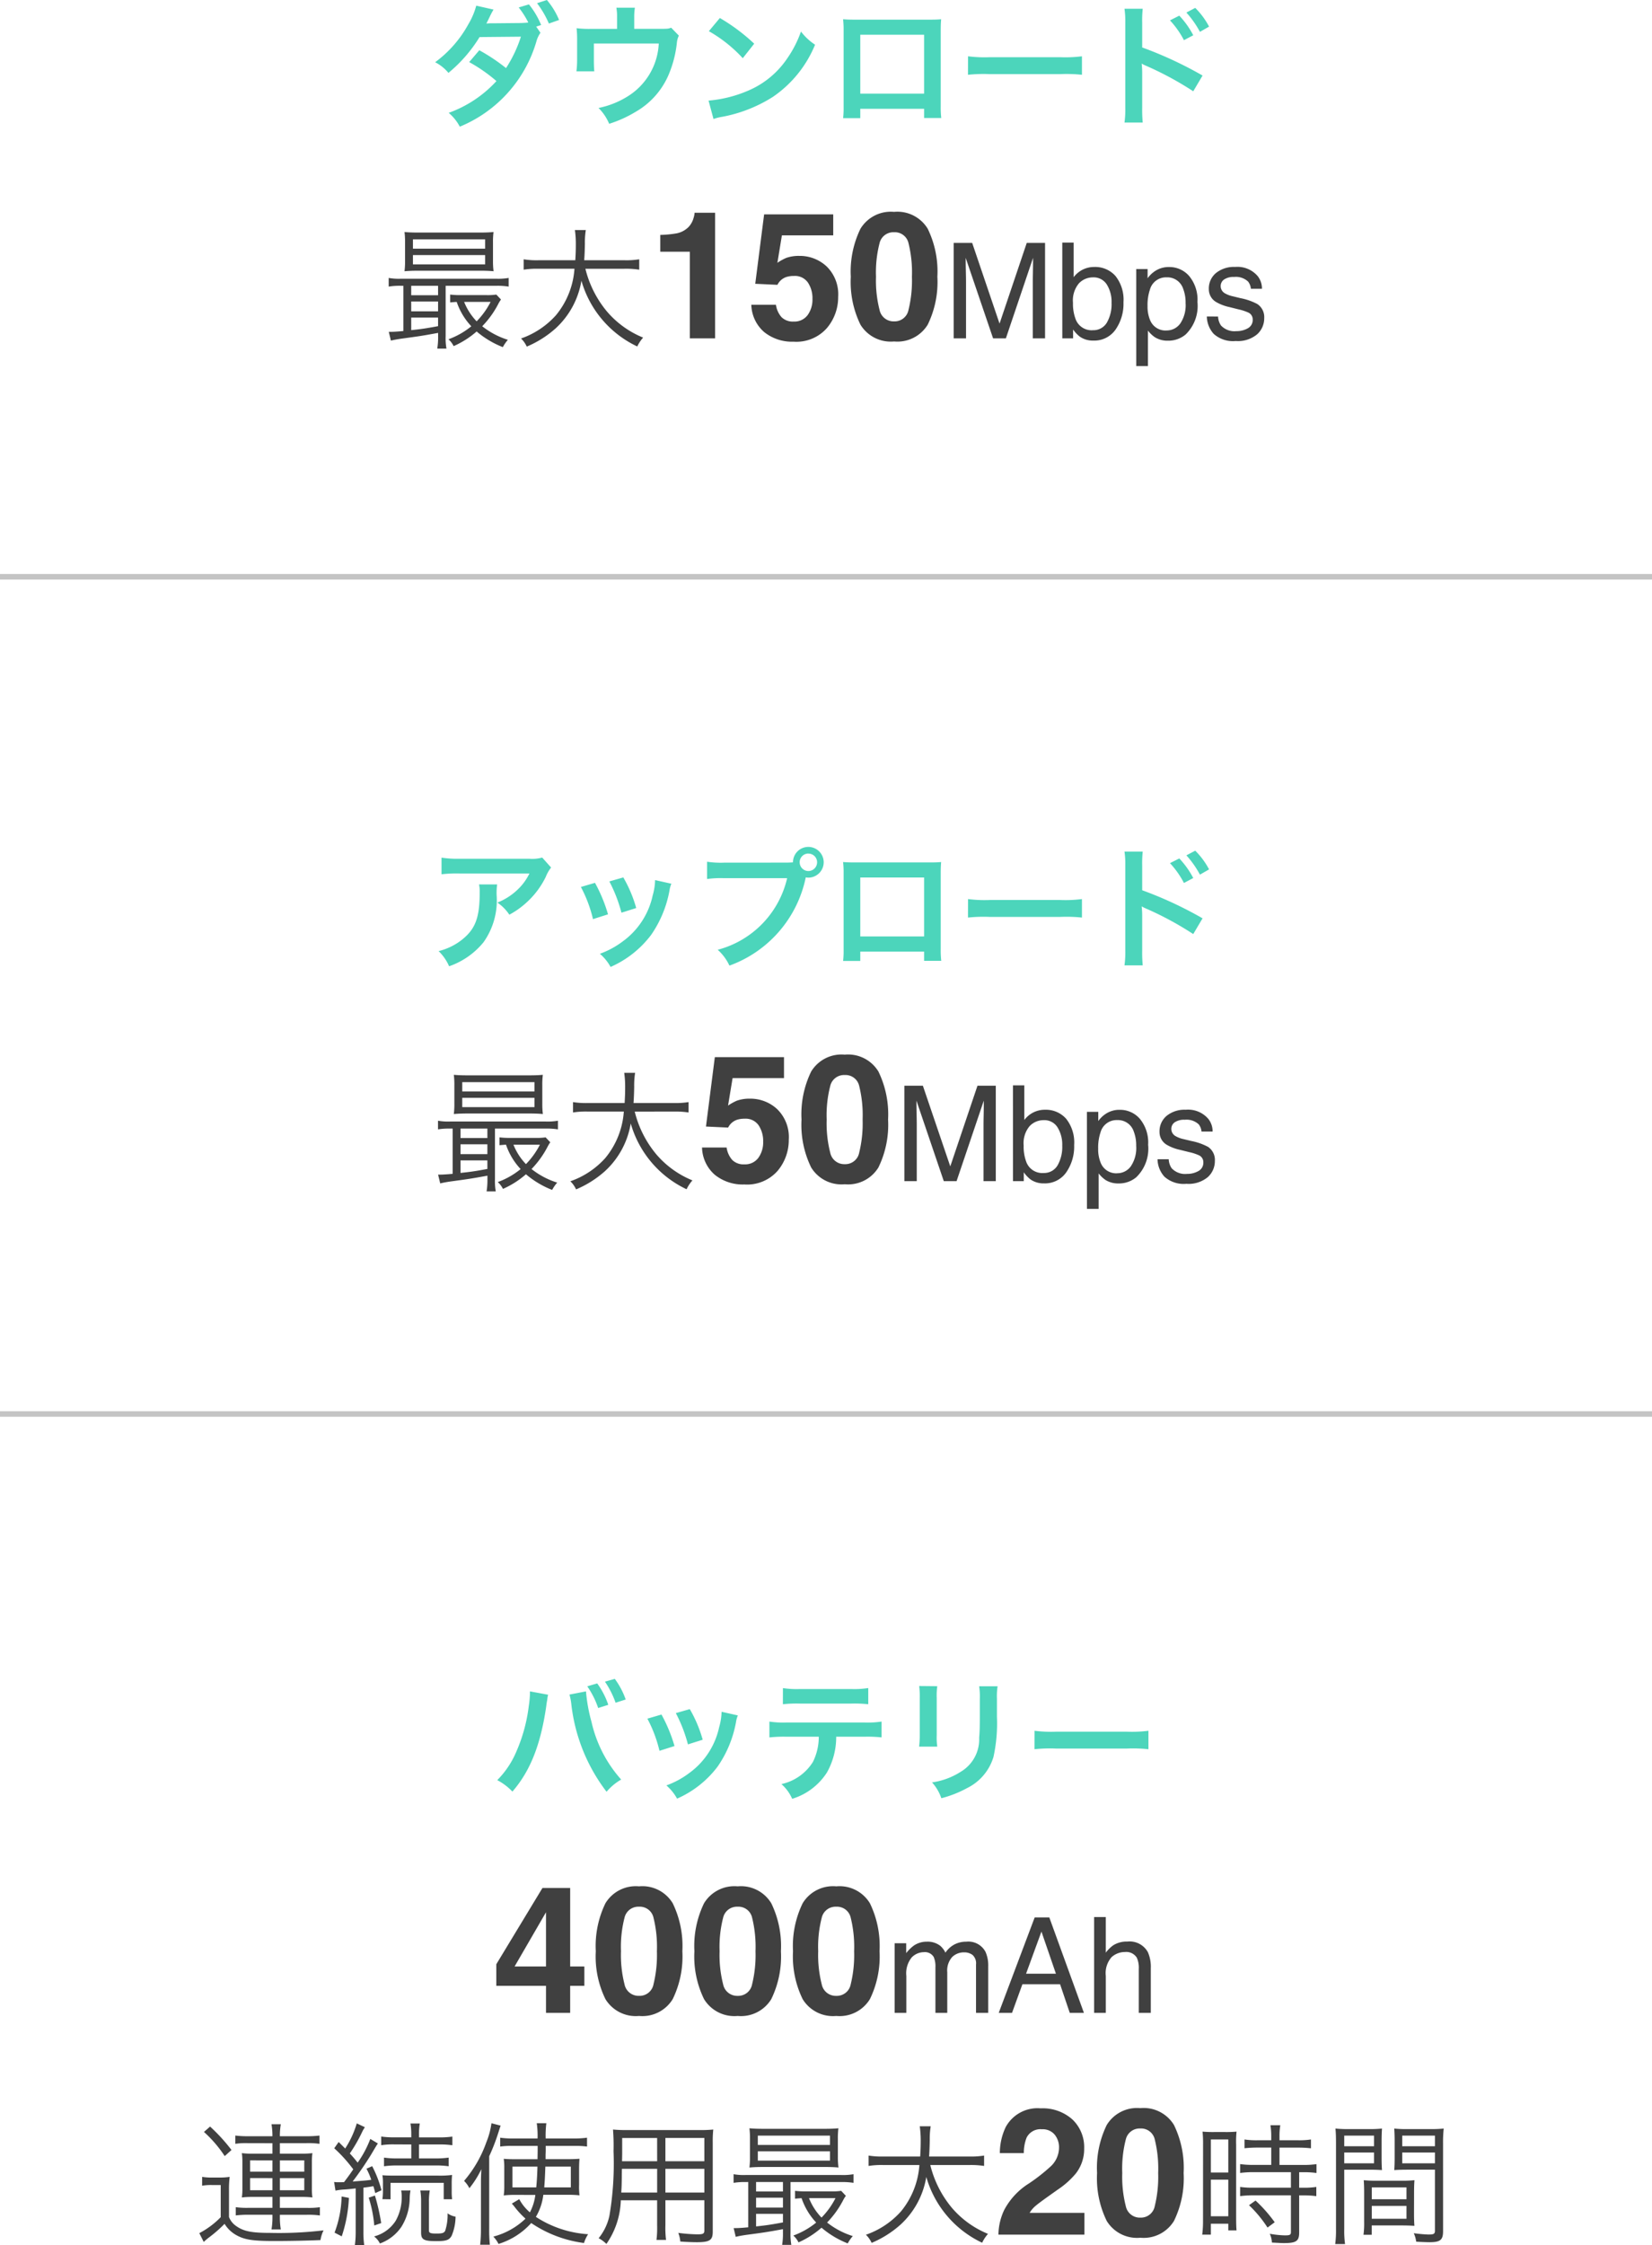 <svg xmlns="http://www.w3.org/2000/svg" width="149.078" height="202.448" viewBox="0 0 149.078 202.448"><g transform="translate(-841.5 -4561.488)"><path d="M-26.112-8.112l.444-.144a7.4,7.4,0,0,0-1.1-1.86l-.924.276a7.634,7.634,0,0,1,.864,1.356c-.132.024-.408.036-.66.048l-2.5.024h-.288c-.18.012-.216.012-.336.024.06-.108.084-.156.288-.576a7.209,7.209,0,0,1,.36-.684L-31.524-10a6.465,6.465,0,0,1-.708,1.668,10.523,10.523,0,0,1-3,3.432,3.809,3.809,0,0,1,1.2.96,12.914,12.914,0,0,0,2.808-3.228l3.732-.036a11.708,11.708,0,0,1-1.344,2.832,16.534,16.534,0,0,0-2.412-1.608l-.912,1.068A14.177,14.177,0,0,1-29.7-3.2,10.8,10.8,0,0,1-34.008-.336a4.179,4.179,0,0,1,1,1.248A11.922,11.922,0,0,0-26.1-6.756a2.511,2.511,0,0,1,.372-.8Zm2.064-.6a6.842,6.842,0,0,0-1.1-1.8l-.888.288a8.738,8.738,0,0,1,1.068,1.836Zm10.116.7c-.288.1-.288.1-1.176.1h-2.16V-8.952a5.488,5.488,0,0,1,.06-.864h-1.668a4.623,4.623,0,0,1,.06.876v1.032h-2.352a9.334,9.334,0,0,1-1.3-.06,9.838,9.838,0,0,1,.048,1.14v1.74a8.928,8.928,0,0,1-.06,1.008h1.608c-.024-.264-.036-.588-.036-.96V-6.588h5.856a5.935,5.935,0,0,1-2.88,4.812,7.892,7.892,0,0,1-2.556,1,4.4,4.4,0,0,1,.96,1.428,10.88,10.88,0,0,0,2.388-1.08,7.026,7.026,0,0,0,2.964-3.312,10.072,10.072,0,0,0,.756-2.9,1.91,1.91,0,0,1,.18-.66Zm3.4.312a12.6,12.6,0,0,1,3.06,2.436l1.032-1.308a17,17,0,0,0-3.1-2.316Zm.42,7.92a4.248,4.248,0,0,1,.792-.2,12.962,12.962,0,0,0,4.572-1.8,10.532,10.532,0,0,0,3.8-4.7A5.175,5.175,0,0,1-2.22-7.668a10.02,10.02,0,0,1-1.224,2.4,8.017,8.017,0,0,1-3.564,2.94,11.434,11.434,0,0,1-3.552.888ZM8.892-.7V.132H10.44a8.225,8.225,0,0,1-.048-1.044V-7.776c0-.444.012-.684.036-1-.276.024-.492.036-1.008.036H2.6c-.48,0-.732-.012-1.02-.036a7.97,7.97,0,0,1,.048,1.008V-.888A8.019,8.019,0,0,1,1.584.144H3.132V-.7Zm0-1.368H3.132V-7.38h5.76Zm3.96-1.7a13.174,13.174,0,0,1,1.956-.06H21.18a13.174,13.174,0,0,1,1.956.06V-5.436a11.785,11.785,0,0,1-1.944.084H14.8a11.785,11.785,0,0,1-1.944-.084ZM28.62.54a12.311,12.311,0,0,1-.048-1.332V-3.96a6.855,6.855,0,0,0-.048-.816,3.877,3.877,0,0,0,.408.2A29.142,29.142,0,0,1,33.18-2.28L34.02-3.7a34.9,34.9,0,0,0-5.448-2.532V-8.46a9.944,9.944,0,0,1,.048-1.26H26.976A7.865,7.865,0,0,1,27.048-8.5V-.8A8.752,8.752,0,0,1,26.976.54Zm2.46-9.216a8.1,8.1,0,0,1,1.26,1.788l.84-.444A7.777,7.777,0,0,0,31.92-9.1Zm3.528.564A6.94,6.94,0,0,0,33.36-9.8l-.8.42a8.841,8.841,0,0,1,1.224,1.74Z" transform="translate(916 4572)" fill="#4cd5bb"/><path d="M-38.1-4.74V-.66c-.5.048-.912.072-1.116.072h-.2l.192.792c.348-.084.576-.12.888-.168,1.848-.252,1.848-.252,3.372-.528v.3A6.427,6.427,0,0,1-35.04.924h.828a5.411,5.411,0,0,1-.072-1.116V-4.74H-29.7a6.159,6.159,0,0,1,1.1.072v-.78a5.48,5.48,0,0,1-1.116.072h-8.616a5.154,5.154,0,0,1-1.092-.072v.78a5.961,5.961,0,0,1,1.08-.072Zm.708,0h2.424v.852h-2.424Zm0,1.416h2.424v.888h-2.424Zm0,1.452h2.424V-1.1c-1.044.192-1.4.252-2.424.36Zm7.68-2.076a5.332,5.332,0,0,1-.912.048h-2.232a7.471,7.471,0,0,1-1.02-.048v.708c.252-.024.4-.036.588-.048a6.056,6.056,0,0,0,1.32,2.2A7.075,7.075,0,0,1-34.032.084,1.979,1.979,0,0,1-33.564.7a8.1,8.1,0,0,0,2.076-1.32A8.334,8.334,0,0,0-29.124.792a3.541,3.541,0,0,1,.456-.66,7.161,7.161,0,0,1-2.316-1.224,8.509,8.509,0,0,0,1.476-2.064,3.674,3.674,0,0,1,.216-.348Zm-.516.66a7.1,7.1,0,0,1-1.26,1.752,5.385,5.385,0,0,1-1.128-1.752Zm.216-5.34a7.059,7.059,0,0,1,.048-.96c-.408.036-.744.048-1.3.048h-5.424c-.552,0-.9-.012-1.308-.048a7.288,7.288,0,0,1,.048.96V-7a7.209,7.209,0,0,1-.048.948c.432-.036.768-.048,1.3-.048h5.5c.468,0,.852.012,1.236.048A6.979,6.979,0,0,1-30.012-7Zm-7.224-.3h6.516v.84h-6.516Zm0,1.416h6.516v.84h-6.516Zm19.1,1.236a7.823,7.823,0,0,1,1.32.084v-.936a7.434,7.434,0,0,1-1.332.084H-21.78c.036-.516.048-.864.06-1.476a7.091,7.091,0,0,1,.084-1.248h-.984a9.021,9.021,0,0,1,.084,1.308c0,.468-.012.84-.048,1.416H-25.9a7.324,7.324,0,0,1-1.344-.084v.936a7.283,7.283,0,0,1,1.32-.084h3.264a7.364,7.364,0,0,1-1.668,4.188A7.565,7.565,0,0,1-27.48.012a2.448,2.448,0,0,1,.516.732A9.34,9.34,0,0,0-24.372-.888,7.485,7.485,0,0,0-22.032-5.2,9.409,9.409,0,0,0-16.992.732a3.334,3.334,0,0,1,.528-.8,8.5,8.5,0,0,1-3.252-2.34,9.572,9.572,0,0,1-1.956-3.864Zm3.221-1.536V-9.328a9.869,9.869,0,0,0,1.477-.141,2.083,2.083,0,0,0,1.094-.594,1.955,1.955,0,0,0,.438-.812,1.865,1.865,0,0,0,.086-.453h1.852V0h-2.281V-7.812ZM-4.48-3.031A2.149,2.149,0,0,0-3.973-1.91a1.438,1.438,0,0,0,1.094.395A1.476,1.476,0,0,0-1.617-2.1a2.385,2.385,0,0,0,.434-1.465A2.545,2.545,0,0,0-1.59-5.027a1.423,1.423,0,0,0-1.266-.6,2.178,2.178,0,0,0-.7.1,1.4,1.4,0,0,0-.789.7l-2-.094.8-6.258H.691v1.891H-3.941l-.406,2.477a4.655,4.655,0,0,1,.8-.445,3.407,3.407,0,0,1,1.18-.18A3.543,3.543,0,0,1,.09-6.492a3.515,3.515,0,0,1,1.047,2.75A4.314,4.314,0,0,1,.129-.937,3.665,3.665,0,0,1-2.887.3,4.005,4.005,0,0,1-5.543-.57,3.369,3.369,0,0,1-6.7-3.031ZM4.551-5.555a10.67,10.67,0,0,0,.32,2.988A1.29,1.29,0,0,0,6.184-1.531a1.272,1.272,0,0,0,1.3-1.035,11.056,11.056,0,0,0,.309-2.988,10.933,10.933,0,0,0-.309-3.031,1.261,1.261,0,0,0-1.3-.984,1.279,1.279,0,0,0-1.312.984A10.552,10.552,0,0,0,4.551-5.555Zm1.633-5.852A3.2,3.2,0,0,1,9.219-9.883a8.815,8.815,0,0,1,.871,4.328,8.768,8.768,0,0,1-.871,4.32A3.205,3.205,0,0,1,6.184.281,3.205,3.205,0,0,1,3.148-1.234a8.768,8.768,0,0,1-.871-4.32,8.815,8.815,0,0,1,.871-4.328A3.2,3.2,0,0,1,6.184-11.406Zm5.377,2.8h1.67L15.7-1.33l2.455-7.277h1.652V0H18.7V-5.08q0-.264.012-.873t.012-1.307L16.271,0H15.117L12.645-7.26V-7q0,.316.015.964t.015.952V0H11.561Zm9.8-.029h1.025v3.123a2.339,2.339,0,0,1,.826-.688,2.323,2.323,0,0,1,1.043-.237,2.445,2.445,0,0,1,1.9.806,3.432,3.432,0,0,1,.729,2.376,4.075,4.075,0,0,1-.721,2.473,2.338,2.338,0,0,1-2,.984,2.047,2.047,0,0,1-1.207-.346A2.915,2.915,0,0,1,22.336-.8V0h-.973Zm2.742,7.9a1.409,1.409,0,0,0,1.28-.68,3.347,3.347,0,0,0,.425-1.793,2.943,2.943,0,0,0-.425-1.641,1.4,1.4,0,0,0-1.251-.65,1.745,1.745,0,0,0-1.263.533,2.394,2.394,0,0,0-.542,1.758,3.885,3.885,0,0,0,.223,1.436A1.538,1.538,0,0,0,24.105-.732Zm6.662.023A1.5,1.5,0,0,0,32-1.327a2.942,2.942,0,0,0,.489-1.849,3.451,3.451,0,0,0-.217-1.289,1.5,1.5,0,0,0-1.5-1.037,1.5,1.5,0,0,0-1.5,1.1,4.343,4.343,0,0,0-.217,1.488,3.155,3.155,0,0,0,.217,1.236A1.5,1.5,0,0,0,30.768-.709Zm-2.73-5.537h1.025v.832a2.56,2.56,0,0,1,.691-.662,2.225,2.225,0,0,1,1.254-.352,2.358,2.358,0,0,1,1.811.817,3.349,3.349,0,0,1,.744,2.335A3.585,3.585,0,0,1,32.49-.346a2.423,2.423,0,0,1-1.582.557A2.147,2.147,0,0,1,29.719-.1a2.74,2.74,0,0,1-.627-.6V2.5H28.037ZM35.42-1.969a1.534,1.534,0,0,0,.264.809,1.657,1.657,0,0,0,1.383.51A2.039,2.039,0,0,0,38.1-.905a.846.846,0,0,0,.445-.788.674.674,0,0,0-.357-.615,4.25,4.25,0,0,0-.9-.3l-.838-.211a4.087,4.087,0,0,1-1.184-.445,1.331,1.331,0,0,1-.68-1.184,1.808,1.808,0,0,1,.642-1.441,2.56,2.56,0,0,1,1.726-.551,2.4,2.4,0,0,1,2.045.832,1.806,1.806,0,0,1,.381,1.137h-1a1.22,1.22,0,0,0-.252-.65,1.607,1.607,0,0,0-1.26-.416,1.506,1.506,0,0,0-.905.229.716.716,0,0,0-.308.6.743.743,0,0,0,.4.656,2.429,2.429,0,0,0,.691.258l.7.17a5.391,5.391,0,0,1,1.523.533,1.412,1.412,0,0,1,.615,1.271A1.938,1.938,0,0,1,38.95-.369,2.706,2.706,0,0,1,37.014.24,2.6,2.6,0,0,1,35.03-.4a2.4,2.4,0,0,1-.624-1.573Z" transform="translate(916 4592)" fill="#404040"/><path d="M-33.65-4.74V-.66c-.5.048-.912.072-1.116.072h-.2l.192.792c.348-.084.576-.12.888-.168,1.848-.252,1.848-.252,3.372-.528v.3A6.427,6.427,0,0,1-30.59.924h.828a5.411,5.411,0,0,1-.072-1.116V-4.74h4.584a6.159,6.159,0,0,1,1.1.072v-.78a5.48,5.48,0,0,1-1.116.072h-8.616a5.154,5.154,0,0,1-1.092-.072v.78a5.961,5.961,0,0,1,1.08-.072Zm.708,0h2.424v.852h-2.424Zm0,1.416h2.424v.888h-2.424Zm0,1.452h2.424V-1.1c-1.044.192-1.4.252-2.424.36Zm7.68-2.076a5.332,5.332,0,0,1-.912.048h-2.232a7.471,7.471,0,0,1-1.02-.048v.708c.252-.024.4-.036.588-.048a6.056,6.056,0,0,0,1.32,2.2A7.075,7.075,0,0,1-29.582.084,1.979,1.979,0,0,1-29.114.7a8.1,8.1,0,0,0,2.076-1.32A8.334,8.334,0,0,0-24.674.792a3.541,3.541,0,0,1,.456-.66,7.161,7.161,0,0,1-2.316-1.224,8.509,8.509,0,0,0,1.476-2.064,3.674,3.674,0,0,1,.216-.348Zm-.516.66a7.1,7.1,0,0,1-1.26,1.752,5.385,5.385,0,0,1-1.128-1.752Zm.216-5.34a7.059,7.059,0,0,1,.048-.96c-.408.036-.744.048-1.3.048h-5.424c-.552,0-.9-.012-1.308-.048a7.288,7.288,0,0,1,.048.96V-7a7.209,7.209,0,0,1-.048.948c.432-.036.768-.048,1.3-.048h5.5c.468,0,.852.012,1.236.048A6.979,6.979,0,0,1-25.562-7Zm-7.224-.3h6.516v.84h-6.516Zm0,1.416h6.516v.84h-6.516Zm19.1,1.236a7.823,7.823,0,0,1,1.32.084v-.936a7.434,7.434,0,0,1-1.332.084H-17.33c.036-.516.048-.864.06-1.476a7.091,7.091,0,0,1,.084-1.248h-.984a9.021,9.021,0,0,1,.084,1.308c0,.468-.012.84-.048,1.416h-3.312a7.324,7.324,0,0,1-1.344-.084v.936a7.283,7.283,0,0,1,1.32-.084h3.264a7.364,7.364,0,0,1-1.668,4.188A7.565,7.565,0,0,1-23.03.012a2.448,2.448,0,0,1,.516.732A9.34,9.34,0,0,0-19.922-.888,7.485,7.485,0,0,0-17.582-5.2,9.409,9.409,0,0,0-12.542.732a3.334,3.334,0,0,1,.528-.8,8.5,8.5,0,0,1-3.252-2.34,9.572,9.572,0,0,1-1.956-3.864ZM-8.93-3.031A2.149,2.149,0,0,0-8.422-1.91a1.438,1.438,0,0,0,1.094.395A1.476,1.476,0,0,0-6.066-2.1a2.385,2.385,0,0,0,.434-1.465,2.545,2.545,0,0,0-.406-1.465,1.423,1.423,0,0,0-1.266-.6,2.178,2.178,0,0,0-.7.1,1.4,1.4,0,0,0-.789.7l-2-.094.8-6.258h6.242v1.891H-8.391L-8.8-6.812a4.655,4.655,0,0,1,.8-.445,3.407,3.407,0,0,1,1.18-.18,3.543,3.543,0,0,1,2.453.945,3.515,3.515,0,0,1,1.047,2.75A4.314,4.314,0,0,1-4.32-.937,3.665,3.665,0,0,1-7.336.3,4.005,4.005,0,0,1-9.992-.57a3.369,3.369,0,0,1-1.156-2.461ZM.1-5.555a10.67,10.67,0,0,0,.32,2.988A1.29,1.29,0,0,0,1.734-1.531a1.272,1.272,0,0,0,1.3-1.035,11.056,11.056,0,0,0,.309-2.988,10.933,10.933,0,0,0-.309-3.031,1.261,1.261,0,0,0-1.3-.984,1.279,1.279,0,0,0-1.312.984A10.552,10.552,0,0,0,.1-5.555Zm1.633-5.852A3.2,3.2,0,0,1,4.77-9.883a8.815,8.815,0,0,1,.871,4.328,8.768,8.768,0,0,1-.871,4.32A3.205,3.205,0,0,1,1.734.281,3.205,3.205,0,0,1-1.3-1.234a8.768,8.768,0,0,1-.871-4.32A8.815,8.815,0,0,1-1.3-9.883,3.2,3.2,0,0,1,1.734-11.406Zm5.377,2.8h1.67L11.254-1.33l2.455-7.277h1.652V0H14.254V-5.08q0-.264.012-.873t.012-1.307L11.822,0H10.668L8.2-7.26V-7q0,.316.015.964t.015.952V0H7.111Zm9.8-.029h1.025v3.123a2.339,2.339,0,0,1,.826-.688,2.323,2.323,0,0,1,1.043-.237,2.445,2.445,0,0,1,1.9.806,3.432,3.432,0,0,1,.729,2.376,4.075,4.075,0,0,1-.721,2.473,2.338,2.338,0,0,1-2,.984,2.047,2.047,0,0,1-1.207-.346A2.915,2.915,0,0,1,17.887-.8V0h-.973Zm2.742,7.9a1.409,1.409,0,0,0,1.28-.68,3.347,3.347,0,0,0,.425-1.793,2.943,2.943,0,0,0-.425-1.641,1.4,1.4,0,0,0-1.251-.65,1.745,1.745,0,0,0-1.263.533,2.394,2.394,0,0,0-.542,1.758A3.885,3.885,0,0,0,18.1-1.77,1.538,1.538,0,0,0,19.656-.732Zm6.662.023a1.5,1.5,0,0,0,1.228-.618,2.942,2.942,0,0,0,.489-1.849,3.451,3.451,0,0,0-.217-1.289,1.5,1.5,0,0,0-1.5-1.037,1.5,1.5,0,0,0-1.5,1.1A4.343,4.343,0,0,0,24.6-2.918a3.155,3.155,0,0,0,.217,1.236A1.5,1.5,0,0,0,26.318-.709Zm-2.73-5.537h1.025v.832a2.56,2.56,0,0,1,.691-.662,2.225,2.225,0,0,1,1.254-.352,2.358,2.358,0,0,1,1.811.817,3.349,3.349,0,0,1,.744,2.335,3.585,3.585,0,0,1-1.072,2.93,2.423,2.423,0,0,1-1.582.557A2.147,2.147,0,0,1,25.27-.1a2.74,2.74,0,0,1-.627-.6V2.5H23.588Zm7.383,4.277a1.534,1.534,0,0,0,.264.809,1.657,1.657,0,0,0,1.383.51,2.039,2.039,0,0,0,1.031-.255.846.846,0,0,0,.445-.788.674.674,0,0,0-.357-.615,4.25,4.25,0,0,0-.9-.3L32-2.818a4.087,4.087,0,0,1-1.184-.445,1.331,1.331,0,0,1-.68-1.184,1.808,1.808,0,0,1,.642-1.441A2.56,2.56,0,0,1,32.5-6.439a2.4,2.4,0,0,1,2.045.832,1.806,1.806,0,0,1,.381,1.137h-1a1.22,1.22,0,0,0-.252-.65,1.607,1.607,0,0,0-1.26-.416,1.506,1.506,0,0,0-.905.229.716.716,0,0,0-.308.6.743.743,0,0,0,.4.656,2.429,2.429,0,0,0,.691.258l.7.17a5.391,5.391,0,0,1,1.523.533,1.412,1.412,0,0,1,.615,1.271A1.938,1.938,0,0,1,34.5-.369,2.706,2.706,0,0,1,32.564.24,2.6,2.6,0,0,1,30.581-.4a2.4,2.4,0,0,1-.624-1.573Z" transform="translate(916 4668)" fill="#404040"/><path d="M-21.767-2.437h-1.281V0h-2.18V-2.437h-4.484V-4.383l4.164-6.875h2.5V-4.18h1.281ZM-25.228-4.18V-9.07L-28.063-4.18Zm6.766-1.375a10.67,10.67,0,0,0,.32,2.988,1.29,1.29,0,0,0,1.313,1.035,1.272,1.272,0,0,0,1.3-1.035,11.056,11.056,0,0,0,.309-2.988,10.933,10.933,0,0,0-.309-3.031,1.261,1.261,0,0,0-1.3-.984,1.279,1.279,0,0,0-1.312.984A10.552,10.552,0,0,0-18.462-5.555Zm1.633-5.852a3.2,3.2,0,0,1,3.035,1.523,8.815,8.815,0,0,1,.871,4.328,8.768,8.768,0,0,1-.871,4.32A3.205,3.205,0,0,1-16.829.281a3.205,3.205,0,0,1-3.035-1.516,8.768,8.768,0,0,1-.871-4.32,8.815,8.815,0,0,1,.871-4.328A3.2,3.2,0,0,1-16.829-11.406Zm7.266,5.852a10.67,10.67,0,0,0,.32,2.988A1.29,1.29,0,0,0-7.931-1.531a1.272,1.272,0,0,0,1.3-1.035,11.056,11.056,0,0,0,.309-2.988A10.933,10.933,0,0,0-6.63-8.586a1.261,1.261,0,0,0-1.3-.984,1.279,1.279,0,0,0-1.312.984A10.552,10.552,0,0,0-9.563-5.555Zm1.633-5.852A3.2,3.2,0,0,1-4.9-9.883a8.815,8.815,0,0,1,.871,4.328A8.768,8.768,0,0,1-4.9-1.234,3.205,3.205,0,0,1-7.931.281a3.205,3.205,0,0,1-3.035-1.516,8.768,8.768,0,0,1-.871-4.32,8.815,8.815,0,0,1,.871-4.328A3.2,3.2,0,0,1-7.931-11.406ZM-.665-5.555a10.67,10.67,0,0,0,.32,2.988A1.29,1.29,0,0,0,.968-1.531a1.272,1.272,0,0,0,1.3-1.035,11.056,11.056,0,0,0,.309-2.988,10.933,10.933,0,0,0-.309-3.031,1.261,1.261,0,0,0-1.3-.984,1.279,1.279,0,0,0-1.312.984A10.552,10.552,0,0,0-.665-5.555ZM.968-11.406A3.2,3.2,0,0,1,4-9.883a8.815,8.815,0,0,1,.871,4.328A8.768,8.768,0,0,1,4-1.234,3.205,3.205,0,0,1,.968.281,3.205,3.205,0,0,1-2.067-1.234a8.768,8.768,0,0,1-.871-4.32,8.815,8.815,0,0,1,.871-4.328A3.2,3.2,0,0,1,.968-11.406ZM6.233-6.275H7.276v.891a3.506,3.506,0,0,1,.68-.674A2.044,2.044,0,0,1,9.14-6.416a1.863,1.863,0,0,1,1.207.369,1.929,1.929,0,0,1,.469.621,2.28,2.28,0,0,1,.826-.747,2.3,2.3,0,0,1,1.066-.243,1.744,1.744,0,0,1,1.723.914,2.988,2.988,0,0,1,.246,1.324V0h-1.1V-4.359a1.015,1.015,0,0,0-.313-.861,1.241,1.241,0,0,0-.765-.234,1.518,1.518,0,0,0-1.069.416,1.827,1.827,0,0,0-.448,1.389V0H9.913V-4.1a2.128,2.128,0,0,0-.152-.932.929.929,0,0,0-.9-.439A1.547,1.547,0,0,0,7.777-5a2.269,2.269,0,0,0-.489,1.676V0H6.233ZM20.788-3.527l-1.307-3.8-1.389,3.8Zm-1.916-5.08H20.19L23.313,0H22.036l-.873-2.578h-3.4L16.827,0h-1.2Zm5.361-.029h1.055v3.211a3.045,3.045,0,0,1,.674-.668,2.273,2.273,0,0,1,1.271-.334,1.88,1.88,0,0,1,1.852.955,3.257,3.257,0,0,1,.264,1.447V0H28.265V-3.955a2.212,2.212,0,0,0-.176-1.014,1.123,1.123,0,0,0-1.078-.516,1.8,1.8,0,0,0-1.189.451,2.169,2.169,0,0,0-.533,1.705V0H24.233Z" transform="translate(916 4743)" fill="#404040"/><path d="M-49.914-8.244V-7.3h-1.824a7.015,7.015,0,0,1-.936-.048,5.618,5.618,0,0,1,.048.792v2.424a5.339,5.339,0,0,1-.048.78,7.822,7.822,0,0,1,.948-.048h1.812v.984h-2.112a7.127,7.127,0,0,1-1.2-.06v.744a9.682,9.682,0,0,1,1.2-.06h2.112v.228A6.4,6.4,0,0,1-50-.468h.84a6.4,6.4,0,0,1-.084-1.092v-.228h2.412a7.4,7.4,0,0,1,1.2.06v-.744a6.961,6.961,0,0,1-1.188.06h-2.424V-3.4h2a7.371,7.371,0,0,1,.936.048,5.13,5.13,0,0,1-.048-.78v-2.4a5.635,5.635,0,0,1,.048-.816,7.25,7.25,0,0,1-.936.048h-2v-.948h2.376a7.306,7.306,0,0,1,1.2.06v-.744a9.872,9.872,0,0,1-1.248.06h-2.328a5.98,5.98,0,0,1,.084-1.08H-50a6.071,6.071,0,0,1,.084,1.08h-2.1a9.734,9.734,0,0,1-1.248-.06v.744a6.246,6.246,0,0,1,1.128-.06Zm0,1.548v1.02H-51.93V-6.7Zm.672,0h2.2v1.02h-2.2Zm-.672,1.6V-4H-51.93V-5.1Zm.672,0h2.2V-4h-2.2Zm-6.852-4.164A11.191,11.191,0,0,1-54.222-7.08l.612-.552a15.986,15.986,0,0,0-1.932-2.112Zm-.168,4.848a4.759,4.759,0,0,1,.888-.06h.792v2.9a7.668,7.668,0,0,1-1.932,1.44l.4.792a4.81,4.81,0,0,1,.468-.4A12.282,12.282,0,0,0-54.234-.972a2.878,2.878,0,0,0,1,.984c.768.444,1.488.564,3.48.564,1.416,0,3.108-.036,4.176-.084a2.947,2.947,0,0,1,.276-.876,33.821,33.821,0,0,1-4.824.228c-1.7,0-2.424-.144-3.12-.66a1.725,1.725,0,0,1-.588-.768V-3.936a8.955,8.955,0,0,1,.06-1.272,5.6,5.6,0,0,1-.924.06h-.624a5,5,0,0,1-.936-.06Zm12.036.444a4.947,4.947,0,0,1,.78-.1c.228-.012.48-.036,1.044-.1V-.252A8.9,8.9,0,0,1-42.474.936h.84a8.284,8.284,0,0,1-.072-1.188V-4.236c.4-.048.5-.06.9-.132.072.24.1.324.168.624L-40.074-4a10.464,10.464,0,0,0-.84-2.172l-.516.228a6.107,6.107,0,0,1,.432,1c-.4.06-.624.072-1.68.156A29.543,29.543,0,0,0-41-7.236c.468-.792.468-.792.6-.984l-.684-.408a9.519,9.519,0,0,1-1.14,2.136c-.3-.372-.348-.432-.708-.828A13.694,13.694,0,0,0-41.8-9.3a2.932,2.932,0,0,1,.228-.384l-.732-.348A8.659,8.659,0,0,1-43.35-7.764l-.588-.588-.4.564a13.041,13.041,0,0,1,1.716,1.9c-.336.492-.336.492-.828,1.152-.156.012-.4.012-.48.012a2.537,2.537,0,0,1-.42-.024Zm6.84-4.164v1.26h-1.272a7.942,7.942,0,0,1-1.188-.072v.78a8.168,8.168,0,0,1,1.188-.072h3.468a7.767,7.767,0,0,1,1.176.072v-.78a8.054,8.054,0,0,1-1.188.072H-36.69v-1.26h1.812a7.9,7.9,0,0,1,1.2.072v-.78a8.185,8.185,0,0,1-1.212.072h-1.8v-.252a5.749,5.749,0,0,1,.072-1h-.84a5.794,5.794,0,0,1,.072.984v.264h-1.488A8.252,8.252,0,0,1-40.1-8.844v.78a6.894,6.894,0,0,1,1.212-.072Zm-6.288,4.692A9.656,9.656,0,0,1-44.31-.18l.648.336a12.75,12.75,0,0,0,.648-3.468Zm2.448.108a11.446,11.446,0,0,1,.5,2.508l.624-.216a18.565,18.565,0,0,0-.564-2.484Zm1.968.144V-4.668h4.8v1.476h.756a5.32,5.32,0,0,1-.036-.72V-4.6a7.1,7.1,0,0,1,.036-.78,8.567,8.567,0,0,1-1.26.06H-38.85c-.588,0-.9-.012-1.14-.036a4.365,4.365,0,0,1,.048.792v.6a5.5,5.5,0,0,1-.048.768Zm2.688-.792A5.708,5.708,0,0,1-36.5-2.976V-.192c0,.648.24.78,1.392.78.876,0,1.152-.1,1.368-.492A4.546,4.546,0,0,0-33.39-1.62a1.683,1.683,0,0,1-.72-.3,4.618,4.618,0,0,1-.216,1.572c-.1.2-.264.252-.78.252-.564,0-.684-.048-.684-.288V-2.976a5.708,5.708,0,0,1,.072-1.008Zm-1.728,0a2.738,2.738,0,0,1,.048.54A4.3,4.3,0,0,1-38.8-1.236a3.307,3.307,0,0,1-1.944,1.4A1.744,1.744,0,0,1-40.218.8,3.976,3.976,0,0,0-38.274-.708,4.944,4.944,0,0,0-37.53-3.24a5.017,5.017,0,0,1,.072-.744Zm12.108.4a4.579,4.579,0,0,1-.492,1.572,4.065,4.065,0,0,1-.96-1.188l-.672.4c.084.084.1.108.192.216a7.607,7.607,0,0,0,1.044,1.14A6.58,6.58,0,0,1-29.982.18a2.579,2.579,0,0,1,.468.66,6.547,6.547,0,0,0,2.952-1.884A10.992,10.992,0,0,0-21.8.756a3.186,3.186,0,0,1,.372-.792A9.757,9.757,0,0,1-26.142-1.6a5.089,5.089,0,0,0,.672-1.992h2.076a10.494,10.494,0,0,1,1.188.048,6.259,6.259,0,0,1-.036-.96V-5.94q0-.5.036-.9c-.324.024-.6.036-1.116.036h-1.944v-.42c.012-.228.012-.384.012-.432V-8h2.6a7.4,7.4,0,0,1,1.128.06v-.8a8.585,8.585,0,0,1-1.2.072h-2.532a9.028,9.028,0,0,1,.06-1.38h-.864a8.053,8.053,0,0,1,.072,1.38h-2.22a7.866,7.866,0,0,1-1.152-.072v.8a6.88,6.88,0,0,1,1.1-.06h2.28v.48l-.012.72h-1.968c-.588,0-.756-.012-1.08-.036a5.172,5.172,0,0,1,.048.84v1.644a5.855,5.855,0,0,1-.048.816,9.07,9.07,0,0,1,1.056-.048ZM-26-6.132c-.024.828-.06,1.4-.108,1.872h-2.148V-6.132Zm3.012,0V-4.26h-2.4c.048-.552.072-1.056.1-1.872ZM-31.1-.528A12.365,12.365,0,0,1-31.17.912h.876a12.362,12.362,0,0,1-.06-1.4V-7.068a18.049,18.049,0,0,0,.816-2.1c.1-.312.132-.42.216-.66l-.828-.216a6.979,6.979,0,0,1-.456,1.7,10.922,10.922,0,0,1-2.016,3.5,2.459,2.459,0,0,1,.48.66A8.816,8.816,0,0,0-31.062-5.9c-.036.756-.036.84-.036,1.452ZM-14.454-3.1h3.516V-.384c0,.3-.108.36-.636.36A15.345,15.345,0,0,1-13.29-.156a2.8,2.8,0,0,1,.18.78c.5.036,1.1.06,1.488.06,1.164,0,1.44-.18,1.44-.936V-8.3a10.128,10.128,0,0,1,.048-1.176,11.626,11.626,0,0,1-1.272.048h-6.456a12.781,12.781,0,0,1-1.32-.048,18.237,18.237,0,0,1,.048,1.956,28.089,28.089,0,0,1-.372,5.82A4.823,4.823,0,0,1-20.478.324a2.911,2.911,0,0,1,.7.516,7.236,7.236,0,0,0,1.3-3.936H-15.2V-.828A8.8,8.8,0,0,1-15.258.48h.864a8.607,8.607,0,0,1-.06-1.308Zm0-3.516v-2.1h3.516v2.1Zm-.744,0h-3.168l.012-.672V-8.712H-15.2Zm.744.684h3.516v2.136h-3.516Zm-.744,0v2.136h-3.24c.036-.552.036-.6.048-1.344,0-.168,0-.456.012-.792Zm8.22,1.188V-.66c-.5.048-.912.072-1.116.072h-.2L-8.106.2c.348-.084.576-.12.888-.168C-5.37-.216-5.37-.216-3.846-.492v.3A6.427,6.427,0,0,1-3.918.924h.828A5.411,5.411,0,0,1-3.162-.192V-4.74H1.422a6.159,6.159,0,0,1,1.1.072v-.78a5.48,5.48,0,0,1-1.116.072H-7.206A5.154,5.154,0,0,1-8.3-5.448v.78a5.961,5.961,0,0,1,1.08-.072Zm.708,0h2.424v.852H-6.27Zm0,1.416h2.424v.888H-6.27Zm0,1.452h2.424V-1.1c-1.044.192-1.4.252-2.424.36ZM1.41-3.948A5.332,5.332,0,0,1,.5-3.9H-1.734a7.471,7.471,0,0,1-1.02-.048v.708c.252-.024.4-.036.588-.048a6.056,6.056,0,0,0,1.32,2.2A7.075,7.075,0,0,1-2.91.084,1.979,1.979,0,0,1-2.442.7,8.1,8.1,0,0,0-.366-.624,8.334,8.334,0,0,0,2,.792a3.541,3.541,0,0,1,.456-.66A7.161,7.161,0,0,1,.138-1.092,8.509,8.509,0,0,0,1.614-3.156,3.674,3.674,0,0,1,1.83-3.5Zm-.516.66A7.1,7.1,0,0,1-.366-1.536,5.385,5.385,0,0,1-1.494-3.288Zm.216-5.34a7.058,7.058,0,0,1,.048-.96c-.408.036-.744.048-1.3.048H-5.562c-.552,0-.9-.012-1.308-.048a7.287,7.287,0,0,1,.048.96V-7a7.209,7.209,0,0,1-.048.948c.432-.036.768-.048,1.3-.048h5.5c.468,0,.852.012,1.236.048A6.979,6.979,0,0,1,1.11-7Zm-7.224-.3H.4v.84H-6.114Zm0,1.416H.4v.84H-6.114Zm19.1,1.236a7.823,7.823,0,0,1,1.32.084v-.936a7.434,7.434,0,0,1-1.332.084H9.342c.036-.516.048-.864.06-1.476a7.091,7.091,0,0,1,.084-1.248H8.5A9.021,9.021,0,0,1,8.586-8.46c0,.468-.012.84-.048,1.416H5.226a7.324,7.324,0,0,1-1.344-.084v.936A7.283,7.283,0,0,1,5.2-6.276H8.466A7.364,7.364,0,0,1,6.8-2.088,7.565,7.565,0,0,1,3.642.012a2.448,2.448,0,0,1,.516.732A9.34,9.34,0,0,0,6.75-.888,7.485,7.485,0,0,0,9.09-5.2,9.409,9.409,0,0,0,14.13.732a3.334,3.334,0,0,1,.528-.8,8.5,8.5,0,0,1-3.252-2.34A9.572,9.572,0,0,1,9.45-6.276ZM15.6,0a5.323,5.323,0,0,1,.523-2.227,6.3,6.3,0,0,1,2.25-2.4A16.5,16.5,0,0,0,20.367-6.2a2.332,2.332,0,0,0,.7-1.625,1.8,1.8,0,0,0-.4-1.2A1.4,1.4,0,0,0,19.523-9.5a1.391,1.391,0,0,0-1.383.758,3.758,3.758,0,0,0-.25,1.391H15.727a5.473,5.473,0,0,1,.523-2.336,3.26,3.26,0,0,1,3.164-1.7,4.012,4.012,0,0,1,2.859,1A3.444,3.444,0,0,1,23.336-7.75a3.57,3.57,0,0,1-.75,2.234A7.472,7.472,0,0,1,20.969-4.07l-.891.633q-.836.594-1.145.859a2.518,2.518,0,0,0-.52.617h4.945V0ZM26.773-5.555a10.67,10.67,0,0,0,.32,2.988,1.29,1.29,0,0,0,1.313,1.035,1.272,1.272,0,0,0,1.3-1.035,11.056,11.056,0,0,0,.309-2.988,10.933,10.933,0,0,0-.309-3.031,1.261,1.261,0,0,0-1.3-.984,1.279,1.279,0,0,0-1.312.984A10.552,10.552,0,0,0,26.773-5.555Zm1.633-5.852a3.2,3.2,0,0,1,3.035,1.523,8.815,8.815,0,0,1,.871,4.328,8.768,8.768,0,0,1-.871,4.32A3.205,3.205,0,0,1,28.406.281a3.205,3.205,0,0,1-3.035-1.516,8.768,8.768,0,0,1-.871-4.32,8.815,8.815,0,0,1,.871-4.328A3.2,3.2,0,0,1,28.406-11.406ZM40.218-7.848v1.56h-1.6A7.964,7.964,0,0,1,37.41-6.36v.8a8.77,8.77,0,0,1,1.212-.072h3.372v1.4H38.622A7.645,7.645,0,0,1,37.41-4.3v.828a8.957,8.957,0,0,1,1.2-.072h3.384v3.3c0,.264-.084.312-.54.312a8.71,8.71,0,0,1-1.368-.144,2.135,2.135,0,0,1,.192.792c.7.036.888.048,1.08.048,1.116,0,1.38-.18,1.38-.948V-3.54h.372a7.99,7.99,0,0,1,1.176.072V-4.3a7.341,7.341,0,0,1-1.176.072h-.372v-1.4h.4a7.7,7.7,0,0,1,1.164.072v-.8a7.856,7.856,0,0,1-1.212.072H40.962v-1.56h1.7a9.9,9.9,0,0,1,1.14.06V-8.58a7.253,7.253,0,0,1-1.14.072h-1.7v-.384a5.844,5.844,0,0,1,.072-.972h-.888a6.162,6.162,0,0,1,.072.972v.384H38.946a7.045,7.045,0,0,1-1.14-.072v.792a10.459,10.459,0,0,1,1.152-.06ZM34.062-1.272A9.6,9.6,0,0,1,33.99,0h.78V-.984h1.572v.6h.744c-.024-.264-.036-.576-.036-1.152V-8.112a8.891,8.891,0,0,1,.036-1.176,10.312,10.312,0,0,1-1.08.036h-.888a10.765,10.765,0,0,1-1.1-.036,9.934,9.934,0,0,1,.048,1.152ZM34.77-8.58h1.572V-5.6H34.77Zm0,3.624h1.572v3.3H34.77Zm5.76,3.84A12.913,12.913,0,0,0,38.8-3.072l-.588.42A10.89,10.89,0,0,1,39.882-.636Zm6.276-4.74H49c.48,0,.888.012,1.212.036-.024-.3-.036-.636-.036-1.116V-8.424c0-.444.012-.8.036-1.14a10.529,10.529,0,0,1-1.224.048H47.274a11.107,11.107,0,0,1-1.26-.048c.036.384.048.732.048,1.32V-.492A8.969,8.969,0,0,1,45.99.852h.888a8.645,8.645,0,0,1-.072-1.344Zm0-3.072h2.688v.96H46.806Zm0,1.524h2.688v.972H46.806Zm8.916-.84a11.355,11.355,0,0,1,.06-1.32,11.107,11.107,0,0,1-1.26.048h-1.98a10.4,10.4,0,0,1-1.224-.048c.024.36.036.72.036,1.14v1.488c0,.444-.012.8-.036,1.116.324-.024.708-.036,1.212-.036h2.46v5.5c0,.288-.1.348-.588.348a13.05,13.05,0,0,1-1.32-.12A2.754,2.754,0,0,1,53.3.636c.3.024.948.048,1.2.048.972,0,1.224-.2,1.224-1Zm-3.684-.684H54.99v.96H52.038Zm0,1.524H54.99v.972H52.038ZM53.106-3.78c0-.48.012-.792.036-1.128a10.63,10.63,0,0,1-1.188.048h-2.2a10.769,10.769,0,0,1-1.188-.048c.024.348.036.7.036,1.128v2.664a7.4,7.4,0,0,1-.06,1.128h.744v-.84h2.628c.492,0,.888.012,1.224.036-.024-.312-.036-.636-.036-1.092ZM49.29-4.26h3.132v1.068H49.29Zm0,1.668h3.132v1.164H49.29Z" transform="translate(916 4763)" fill="#404040"/><line x2="149.078" transform="translate(841.5 4613.5)" fill="none" stroke="#c4c4c4" stroke-width="0.5"/><path d="M-25.572-9.18a3.3,3.3,0,0,1-1.164.108H-33a9.567,9.567,0,0,1-1.656-.1v1.5a11.535,11.535,0,0,1,1.632-.072h6.3a4.976,4.976,0,0,1-1.14,1.524,5.565,5.565,0,0,1-1.752,1.1,4.056,4.056,0,0,1,1.08,1.092,7.506,7.506,0,0,0,1.44-1,7.615,7.615,0,0,0,1.848-2.412,3.335,3.335,0,0,1,.48-.84Zm-5.7,2.424a3.039,3.039,0,0,1,.06.72c0,2.268-.384,3.3-1.608,4.272a5.533,5.533,0,0,1-2.1,1.02A4.236,4.236,0,0,1-33.972.624a6.934,6.934,0,0,0,3.1-2.16,6.5,6.5,0,0,0,1.188-4.248,5.509,5.509,0,0,1,.048-.972Zm9.192.228a12.005,12.005,0,0,1,1.092,2.9l1.356-.432A13.842,13.842,0,0,0-20.808-6.9Zm2.568-.5a13.2,13.2,0,0,1,1.092,2.82l1.332-.42a11.789,11.789,0,0,0-1.164-2.76Zm4.128-.12a5.323,5.323,0,0,1-.216,1.38,6.9,6.9,0,0,1-2.724,4.164,7.784,7.784,0,0,1-2.04,1.1A4.359,4.359,0,0,1-19.4.684a9.211,9.211,0,0,0,3.66-2.892,10.244,10.244,0,0,0,1.656-4,2.526,2.526,0,0,1,.168-.612Zm6.228-1.572a8.222,8.222,0,0,1-1.536-.084v1.56A8.646,8.646,0,0,1-9.18-7.32h5.712A8.7,8.7,0,0,1-9.732-.864,4.416,4.416,0,0,1-8.676.564,10.763,10.763,0,0,0-1.788-7.392a1.64,1.64,0,0,0,.228.024A1.393,1.393,0,0,0-.168-8.76,1.391,1.391,0,0,0-1.56-10.14,1.383,1.383,0,0,0-2.94-8.748c-.2.012-.348.024-.708.024Zm7.6-.816a.781.781,0,0,1,.792.78.791.791,0,0,1-.792.792.789.789,0,0,1-.78-.792A.778.778,0,0,1-1.56-9.54ZM8.892-.7V.132H10.44a8.225,8.225,0,0,1-.048-1.044V-7.776c0-.444.012-.684.036-1-.276.024-.492.036-1.008.036H2.6c-.48,0-.732-.012-1.02-.036a7.97,7.97,0,0,1,.048,1.008V-.888A8.019,8.019,0,0,1,1.584.144H3.132V-.7Zm0-1.368H3.132V-7.38h5.76Zm3.96-1.7a13.174,13.174,0,0,1,1.956-.06H21.18a13.174,13.174,0,0,1,1.956.06V-5.436a11.785,11.785,0,0,1-1.944.084H14.8a11.785,11.785,0,0,1-1.944-.084ZM28.62.54a12.311,12.311,0,0,1-.048-1.332V-3.96a6.855,6.855,0,0,0-.048-.816,3.877,3.877,0,0,0,.408.2A29.142,29.142,0,0,1,33.18-2.28L34.02-3.7a34.9,34.9,0,0,0-5.448-2.532V-8.46a9.944,9.944,0,0,1,.048-1.26H26.976A7.865,7.865,0,0,1,27.048-8.5V-.8A8.752,8.752,0,0,1,26.976.54Zm2.46-9.216a8.1,8.1,0,0,1,1.26,1.788l.84-.444A7.777,7.777,0,0,0,31.92-9.1Zm3.528.564A6.94,6.94,0,0,0,33.36-9.8l-.8.42a8.841,8.841,0,0,1,1.224,1.74Z" transform="translate(916 4648)" fill="#4cd5bb"/><line x2="149.078" transform="translate(841.5 4689)" fill="none" stroke="#c4c4c4" stroke-width="0.5"/><path d="M-26.676-8.988v.168a8.805,8.805,0,0,1-.108,1.164A14.594,14.594,0,0,1-27.912-3.54,8.087,8.087,0,0,1-29.628-.984,5.192,5.192,0,0,1-28.26.048c1.608-1.848,2.544-4.212,3.048-7.656l.036-.288.06-.348.024-.2a1.383,1.383,0,0,1,.06-.24Zm3.564.288a5.042,5.042,0,0,1,.168.864,15.9,15.9,0,0,0,3.18,7.9,4.939,4.939,0,0,1,1.32-1.1A11.623,11.623,0,0,1-21.12-6.228a14.867,14.867,0,0,1-.5-2.76Zm1.608-.744a7.874,7.874,0,0,1,.984,1.956l.912-.288a7.157,7.157,0,0,0-1-1.932Zm3.468,1.188a7.1,7.1,0,0,0-.984-1.86l-.888.252a8.242,8.242,0,0,1,.96,1.9Zm1.956,1.728a12.005,12.005,0,0,1,1.092,2.9l1.356-.432A13.842,13.842,0,0,0-14.808-6.9Zm2.568-.5a13.2,13.2,0,0,1,1.092,2.82l1.332-.42a11.789,11.789,0,0,0-1.164-2.76Zm4.128-.12A5.323,5.323,0,0,1-9.6-5.772a6.9,6.9,0,0,1-2.724,4.164,7.784,7.784,0,0,1-2.04,1.1A4.359,4.359,0,0,1-13.4.684a9.211,9.211,0,0,0,3.66-2.892,10.244,10.244,0,0,0,1.656-4,2.526,2.526,0,0,1,.168-.612ZM3.528-4.9a11.874,11.874,0,0,1,1.524.06V-6.264A8.524,8.524,0,0,1,3.5-6.18h-7.02a8.446,8.446,0,0,1-1.548-.084v1.428A11.874,11.874,0,0,1-3.54-4.9H-.612A5.1,5.1,0,0,1-1.14-2.628a4.462,4.462,0,0,1-2.844,2A3.807,3.807,0,0,1-3.012.7,5.7,5.7,0,0,0,.12-1.668,6.516,6.516,0,0,0,.96-4.9Zm-7.38-2.928a11.305,11.305,0,0,1,1.524-.06H2.328a11.305,11.305,0,0,1,1.524.06V-9.288A8.141,8.141,0,0,1,2.3-9.2H-2.3a8.141,8.141,0,0,1-1.548-.084Zm12.3-1.644A7.576,7.576,0,0,1,8.5-8.388v3.3a8.654,8.654,0,0,1-.06,1.08H10.08a5.792,5.792,0,0,1-.048-1.056V-8.376a6.1,6.1,0,0,1,.048-1.08Zm5.412.024a6.319,6.319,0,0,1,.06,1.14v1.5c0,.96-.012,1.488-.06,2A3.393,3.393,0,0,1,12.2-1.74a6.473,6.473,0,0,1-2.592.96,4.1,4.1,0,0,1,.84,1.428,10.15,10.15,0,0,0,2.34-.924,4.6,4.6,0,0,0,2.364-2.8,14.174,14.174,0,0,0,.312-3.636v-1.62a5.692,5.692,0,0,1,.06-1.116Zm4.992,5.676a13.174,13.174,0,0,1,1.956-.06H27.18a13.174,13.174,0,0,1,1.956.06V-5.436a11.785,11.785,0,0,1-1.944.084H20.8a11.785,11.785,0,0,1-1.944-.084Z" transform="translate(916 4723)" fill="#4cd5bb"/></g></svg>